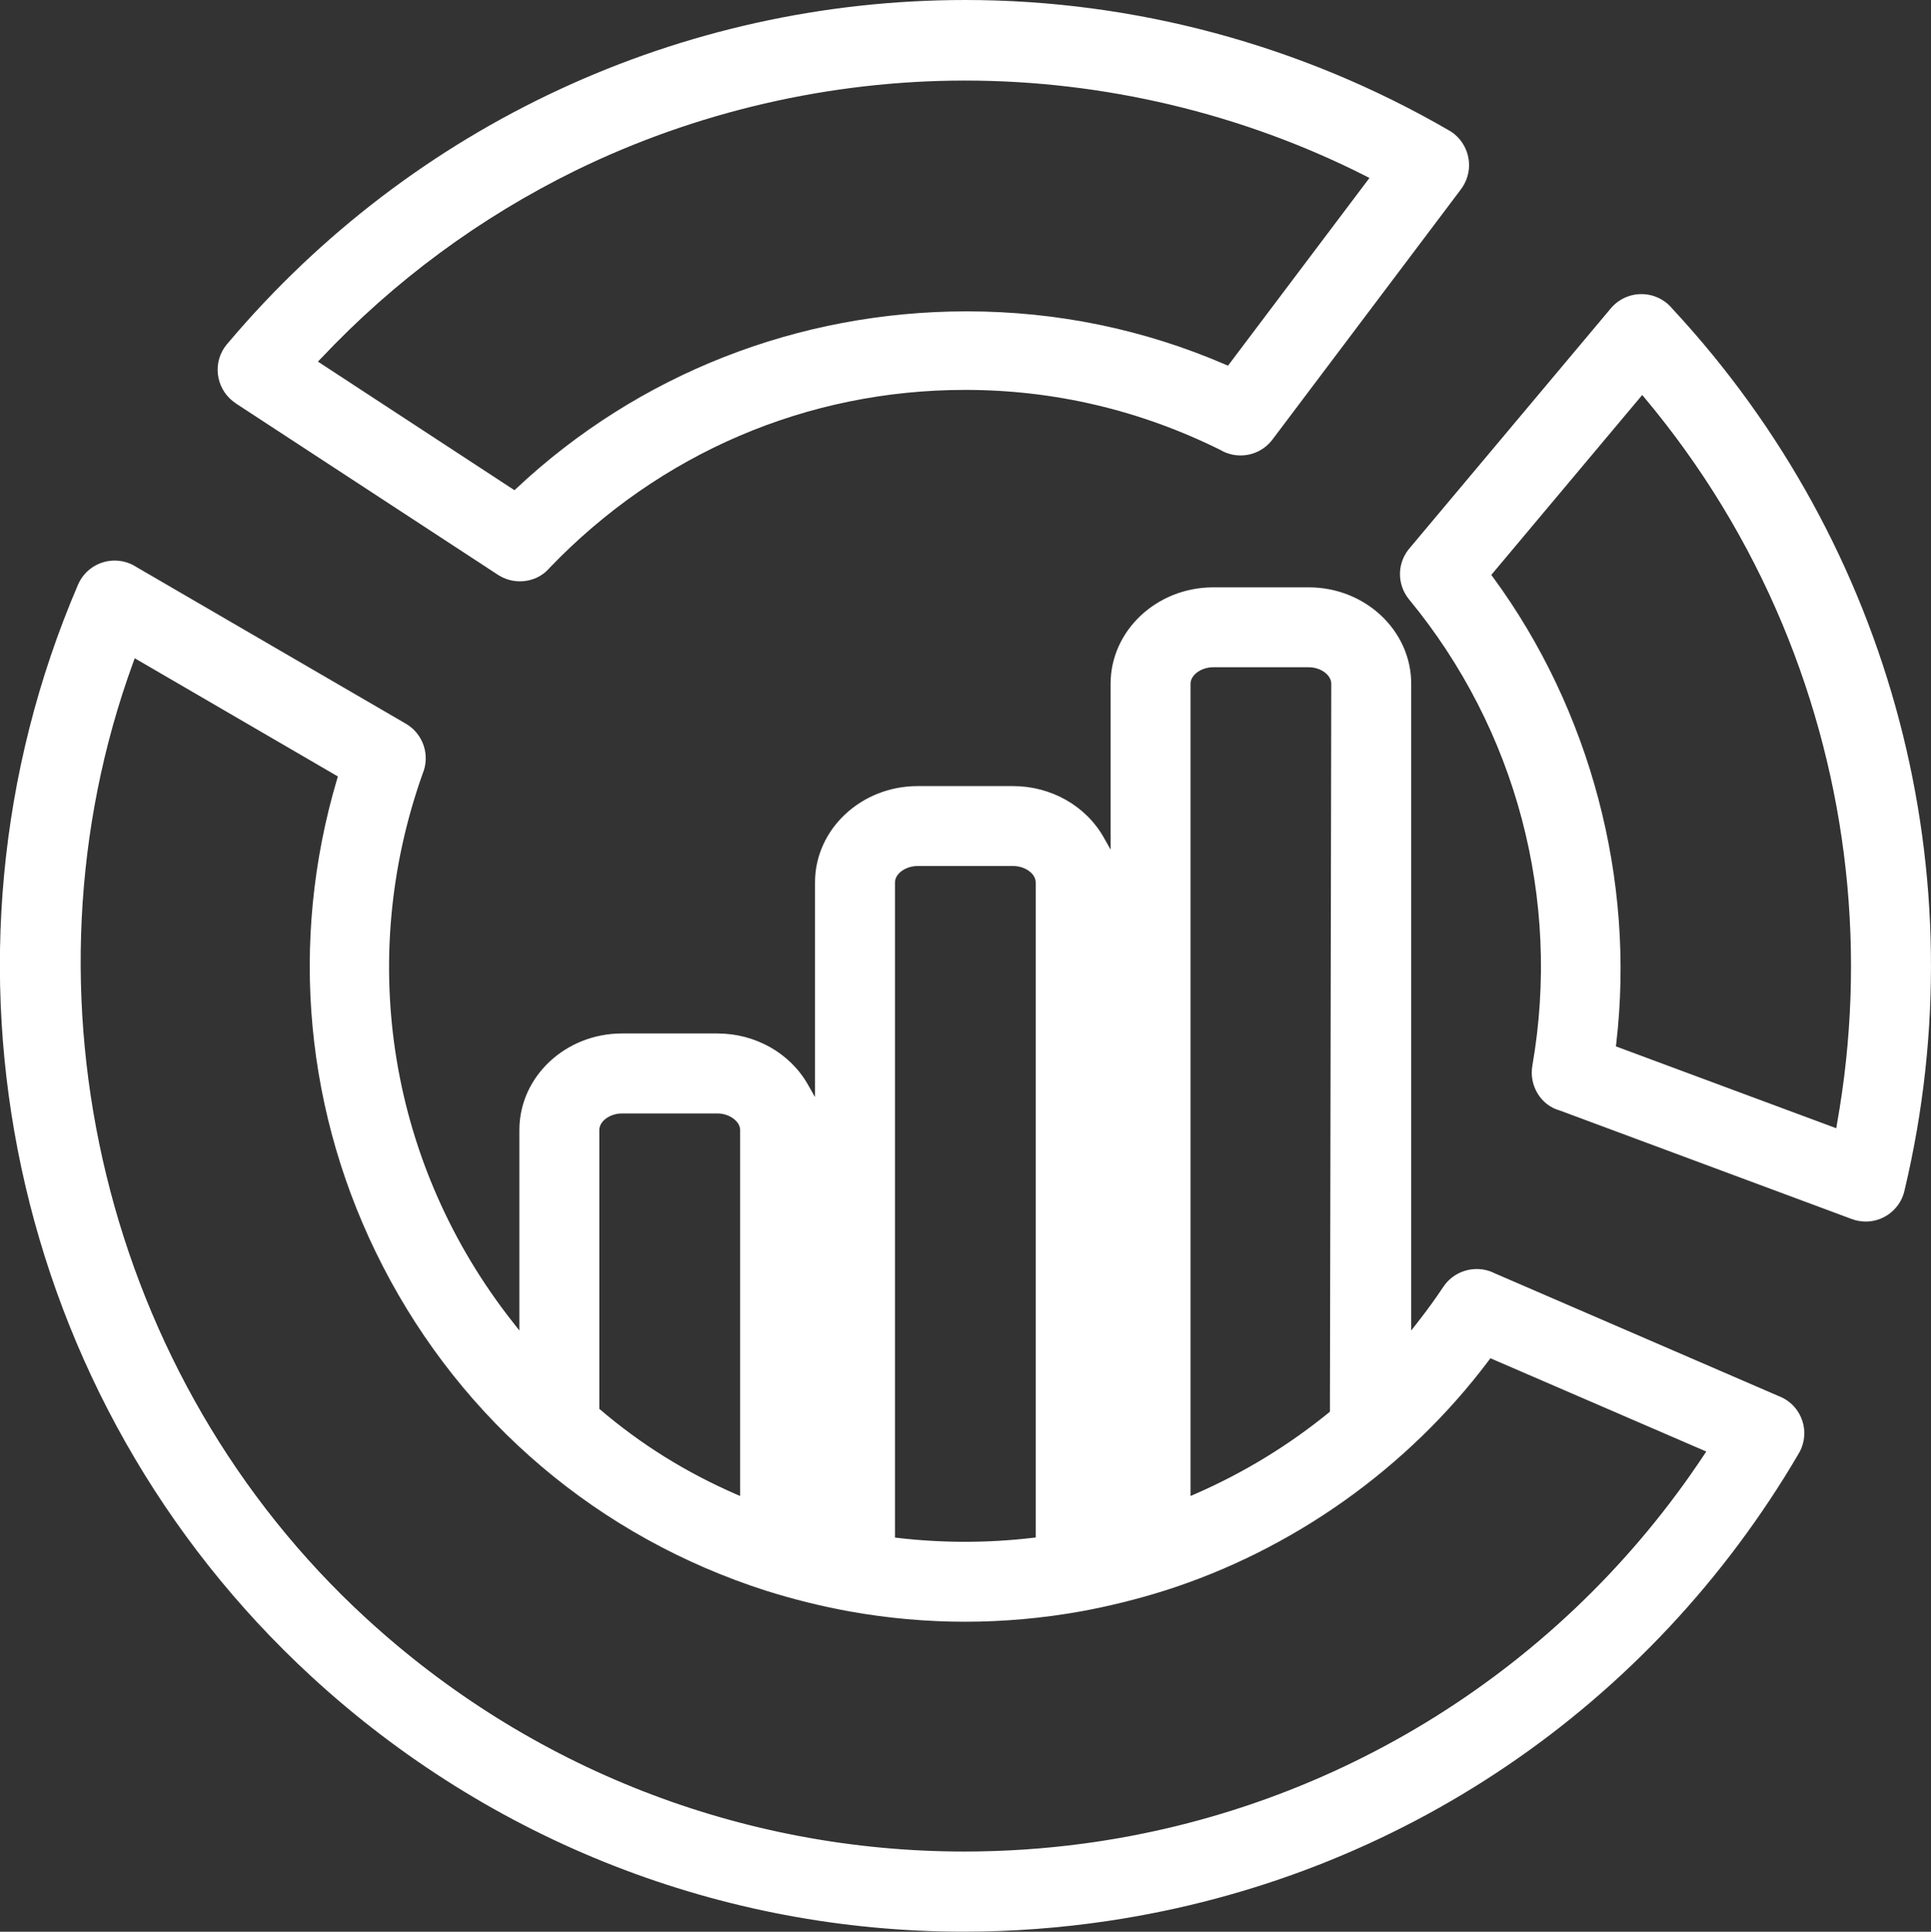<svg xmlns="http://www.w3.org/2000/svg" id="Capa_2" viewBox="0 0 52.712 52.726"><rect x="0" y="0" width="52.712" height="52.726" fill="#333333" stroke="none"/><g id="HOME"><path d="M45.653,8.427c-.043-.051-.09-.1-.141-.143-.196-.166-.446-.257-.703-.257-.324,0-.629.142-.837.389l-5.475,6.525c-.363.404-.375,1.003-.031,1.422,2.928,3.551,4.154,8.188,3.364,12.722-.095.545.229,1.082.747,1.225l7.969,2.962c.055.021.112.037.168.048.07.015.144.022.217.022.212,0,.419-.062.599-.181.238-.159.406-.405.461-.677,2.045-8.592-.323-17.583-6.339-24.057ZM50.146,30.677l-.021.118-6.014-2.234.009-.078c.523-4.466-.704-9.105-3.364-12.728l-.047-.063,4.12-4.911.077.092c1.551,1.853,2.812,3.923,3.746,6.154,1.805,4.324,2.32,9.044,1.493,13.65Z" style="fill:#fff;"></path><path d="M48.567,38.111l-7.777-3.362c-.149-.074-.311-.111-.478-.111-.367,0-.708.181-.91.483-.22.33-.454.653-.7.966l-.179.228v-17.652c0-1.452-1.256-2.632-2.8-2.632h-2.603c-1.545,0-2.803,1.181-2.803,2.632v4.527l-.187-.331c-.489-.866-1.439-1.403-2.479-1.403h-2.6c-1.545,0-2.803,1.18-2.803,2.629v5.86l-.188-.332c-.488-.867-1.438-1.405-2.479-1.405h-2.602c-1.544,0-2.801,1.181-2.801,2.633v5.475l-.179-.227c-3.358-4.261-4.28-9.855-2.463-14.969.213-.504.017-1.091-.456-1.366l-7.346-4.271c-.055-.037-.113-.068-.174-.095-.137-.058-.28-.088-.428-.088-.437,0-.831.259-1.003.66-4.405,10.265-1.842,22.243,6.378,29.806,4.878,4.487,11.2,6.958,17.801,6.958h.002c1.315,0,2.645-.099,3.953-.295,7.917-1.185,14.783-5.834,18.839-12.757.031-.052.057-.106.079-.163.104-.271.097-.565-.021-.831-.116-.261-.326-.462-.595-.569ZM32.499,18.663c0-.24.291-.451.621-.451h2.603c.329,0,.618.21.618.451l-.037,19.869c-1.113.911-2.346,1.664-3.664,2.239l-.141.061v-22.168ZM24.431,24.085c0-.238.29-.448.621-.448h2.6c.331,0,.621.209.621.448v17.88l-.089.01c-.609.072-1.229.108-1.842.108-.606,0-1.22-.035-1.823-.105l-.088-.01v-17.882ZM16.36,30.842c0-.24.29-.451.621-.451h2.602c.325,0,.621.215.621.451v9.991l-.14-.061c-1.318-.577-2.552-1.331-3.704-2.318v-7.612ZM46.511,39.719c-3.856,5.815-10.034,9.68-16.948,10.603-1.071.143-2.16.215-3.236.215-6.069 0-11.872-2.264-16.341-6.375C2.875,37.634.324,27.152,3.637,18.079l.041-.112,5.545,3.226-.022.075c-1.32,4.443-.877,9.162,1.247,13.289,2.189,4.254,5.905,7.401,10.462,8.861.745.235,1.514.425,2.286.566,1.04.186,2.099.281,3.148.281h0c1.06,0,2.13-.097,3.18-.286.755-.139,1.512-.327,2.251-.558,3.504-1.109,6.651-3.341,8.863-6.285l.047-.063,5.892,2.546-.066.1Z" style="fill:#fff;"></path><path d="M6.433,11.008l7.158,4.68c.179.117.387.179.603.179.315,0,.608-.131.807-.366,3.007-3.134,7.035-4.859,11.344-4.859,2.427,0,4.768.549,6.965,1.637.168.1.359.152.554.152.344,0,.661-.158.87-.432l5.151-6.838c.033-.045.063-.093.09-.143.137-.258.164-.554.079-.833-.085-.275-.274-.507-.521-.638-4.011-2.321-8.569-3.547-13.182-3.547-7.758,0-15.084,3.401-20.105,9.336-.046.049-.088.102-.124.156-.161.244-.217.536-.158.821.059.286.227.533.471.694ZM8.762,9.784c1.994-2.118,4.331-3.843,6.946-5.128,3.283-1.607,6.96-2.457,10.634-2.457,3.789,0,7.57.9,10.935,2.604l.106.054-3.861,5.124-.072-.031c-2.231-.963-4.605-1.452-7.058-1.452-4.604,0-8.969,1.714-12.29,4.828l-.058.054-5.365-3.51.082-.087Z" style="fill:#fff;"></path></g></svg>
